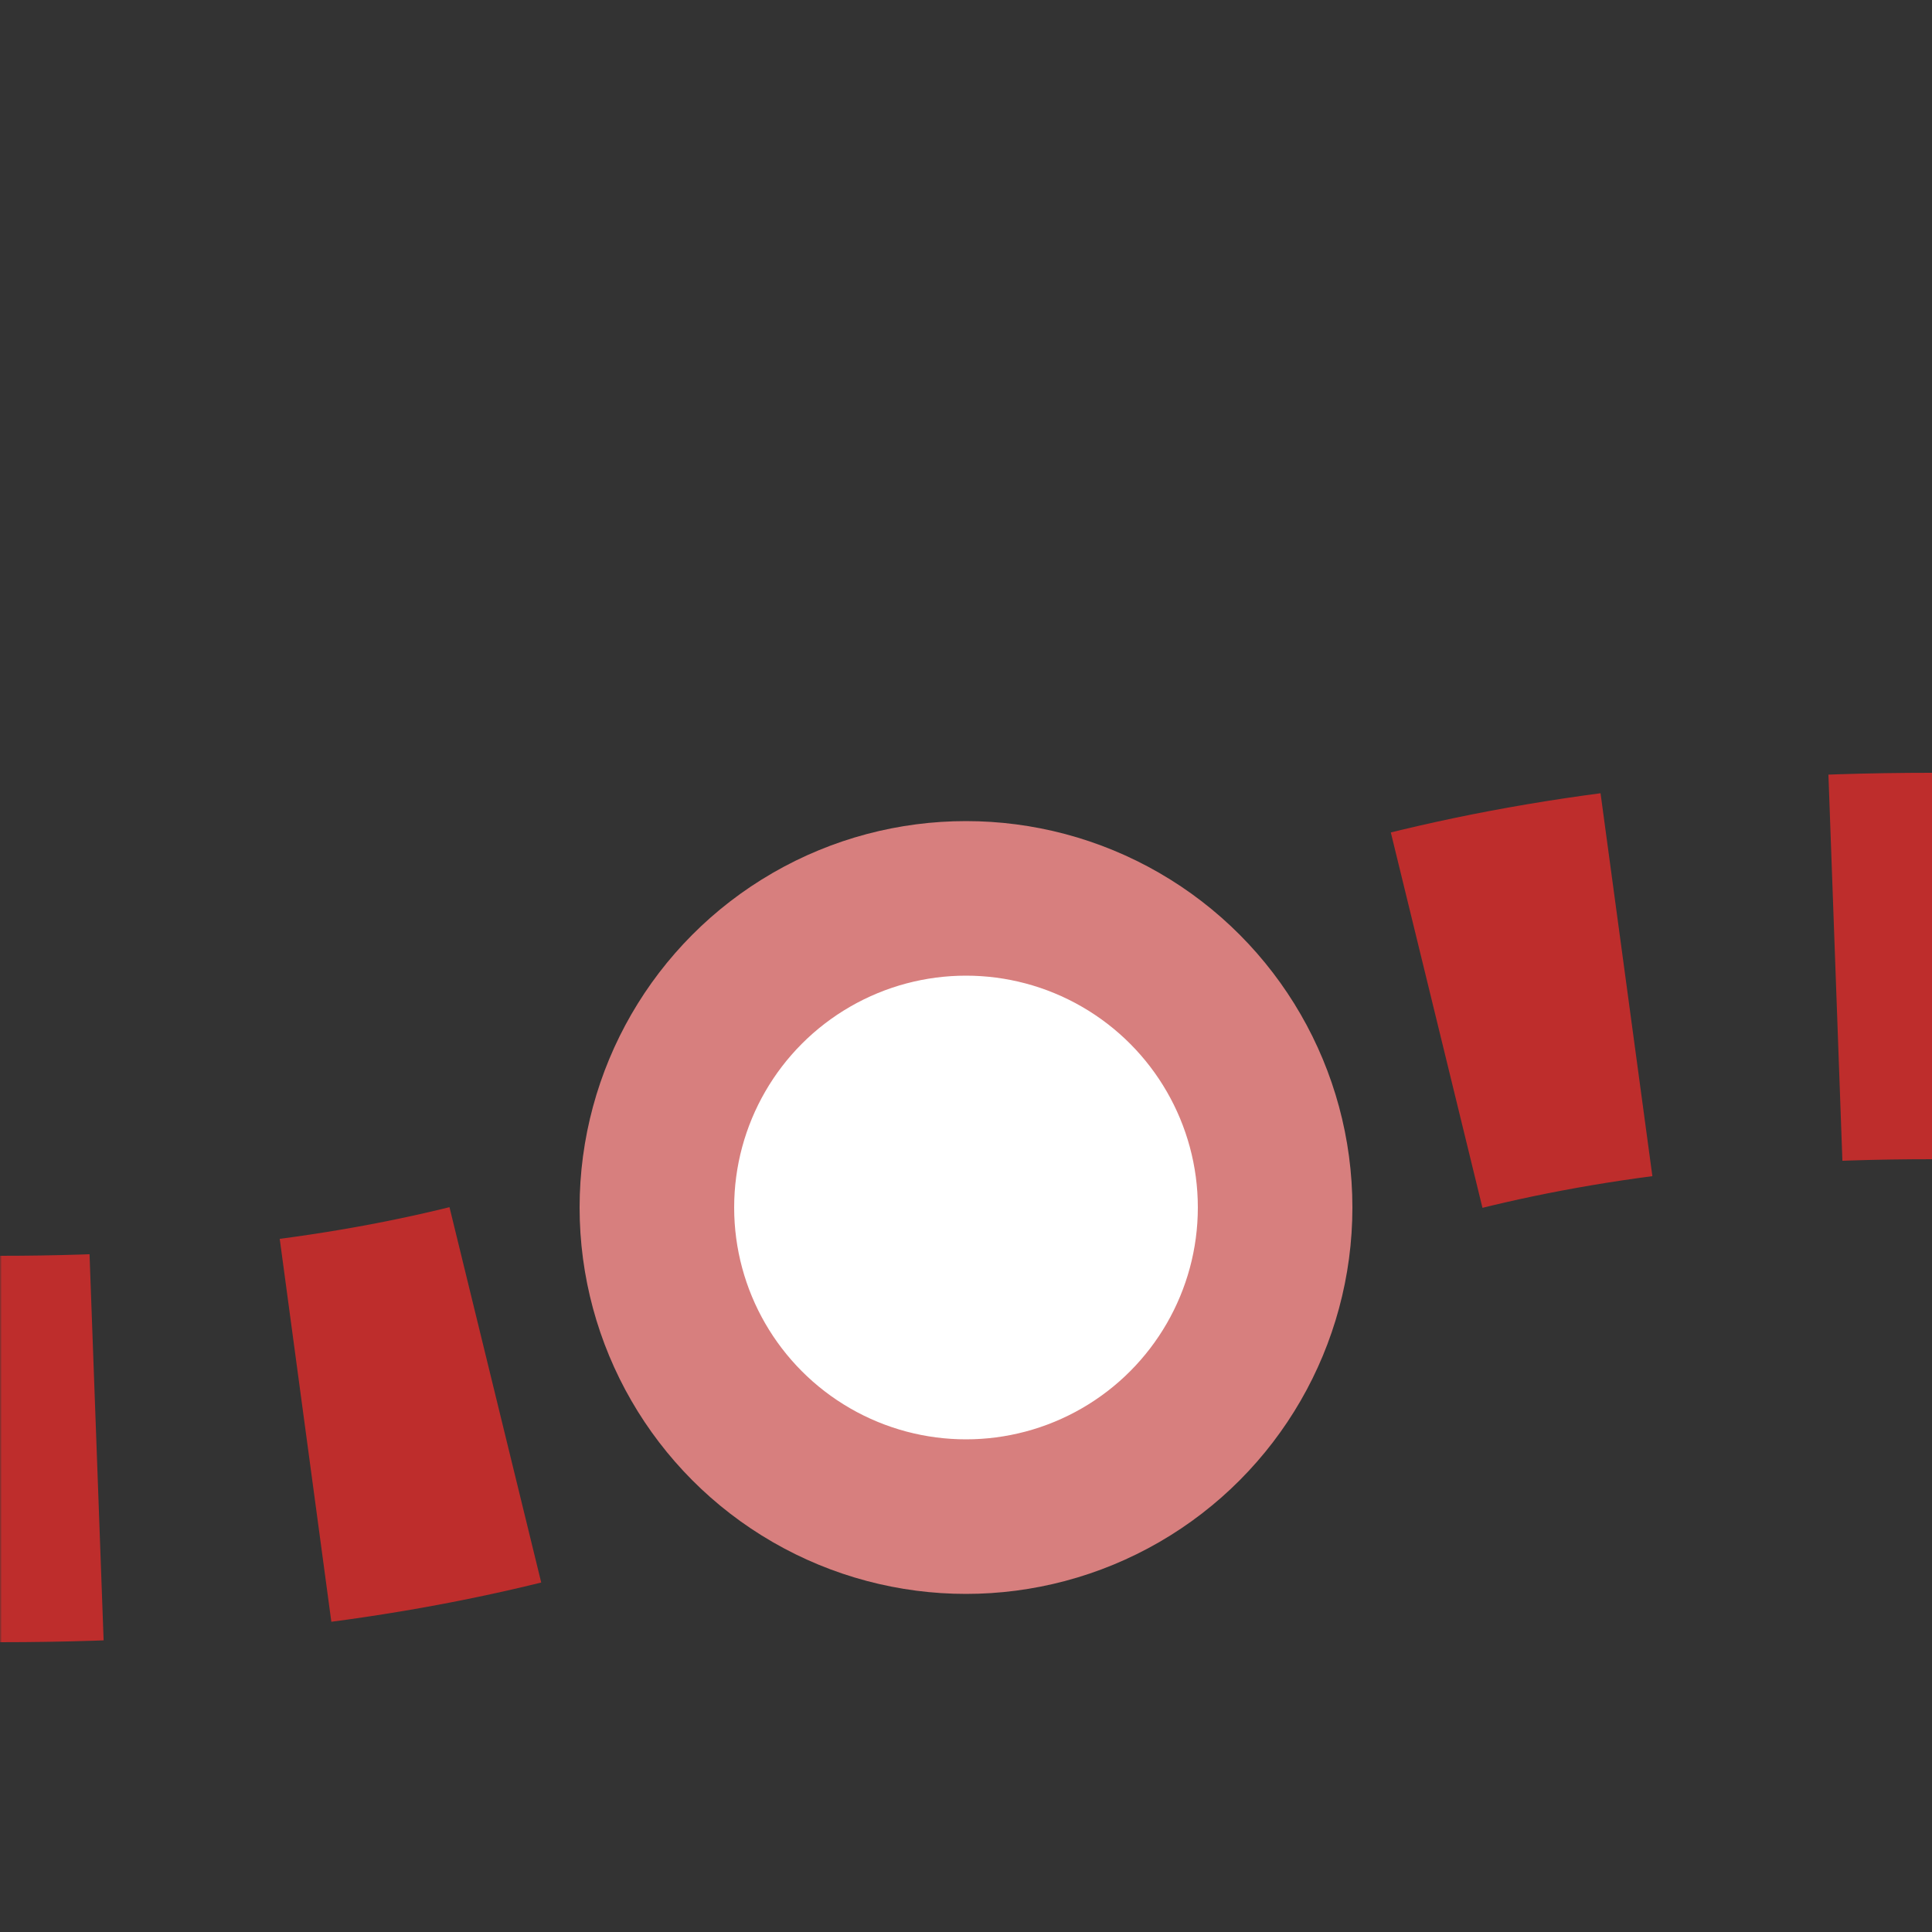 <?xml version="1.0" encoding="UTF-8"?>
<svg xmlns="http://www.w3.org/2000/svg" width="500" height="500">
 <rect width="100%" height="100%" fill="#333333" stroke="none"/>
 <title>etBSTSHI1+rq</title>
 <defs>
  <mask id="m">
   <circle r="999" fill="#FFF"/>
   <path d="M 0,375 C 250,375 250,250 500,250" stroke-width="20" stroke="#000" fill="none"/>
  </mask>
 </defs>
 <g mask="url(#m)">
  <path stroke="#BE2D2C" d="m 600,0 v 500 M -25,375 H 0 C 250,375 250,250 500,250" stroke-width="100" stroke-dasharray="50,54.276" fill="none"/>
 </g>
 <circle stroke="#D77F7E" fill="#FFF" cx="250" cy="312.5" r="80" stroke-width="40"/>
</svg>